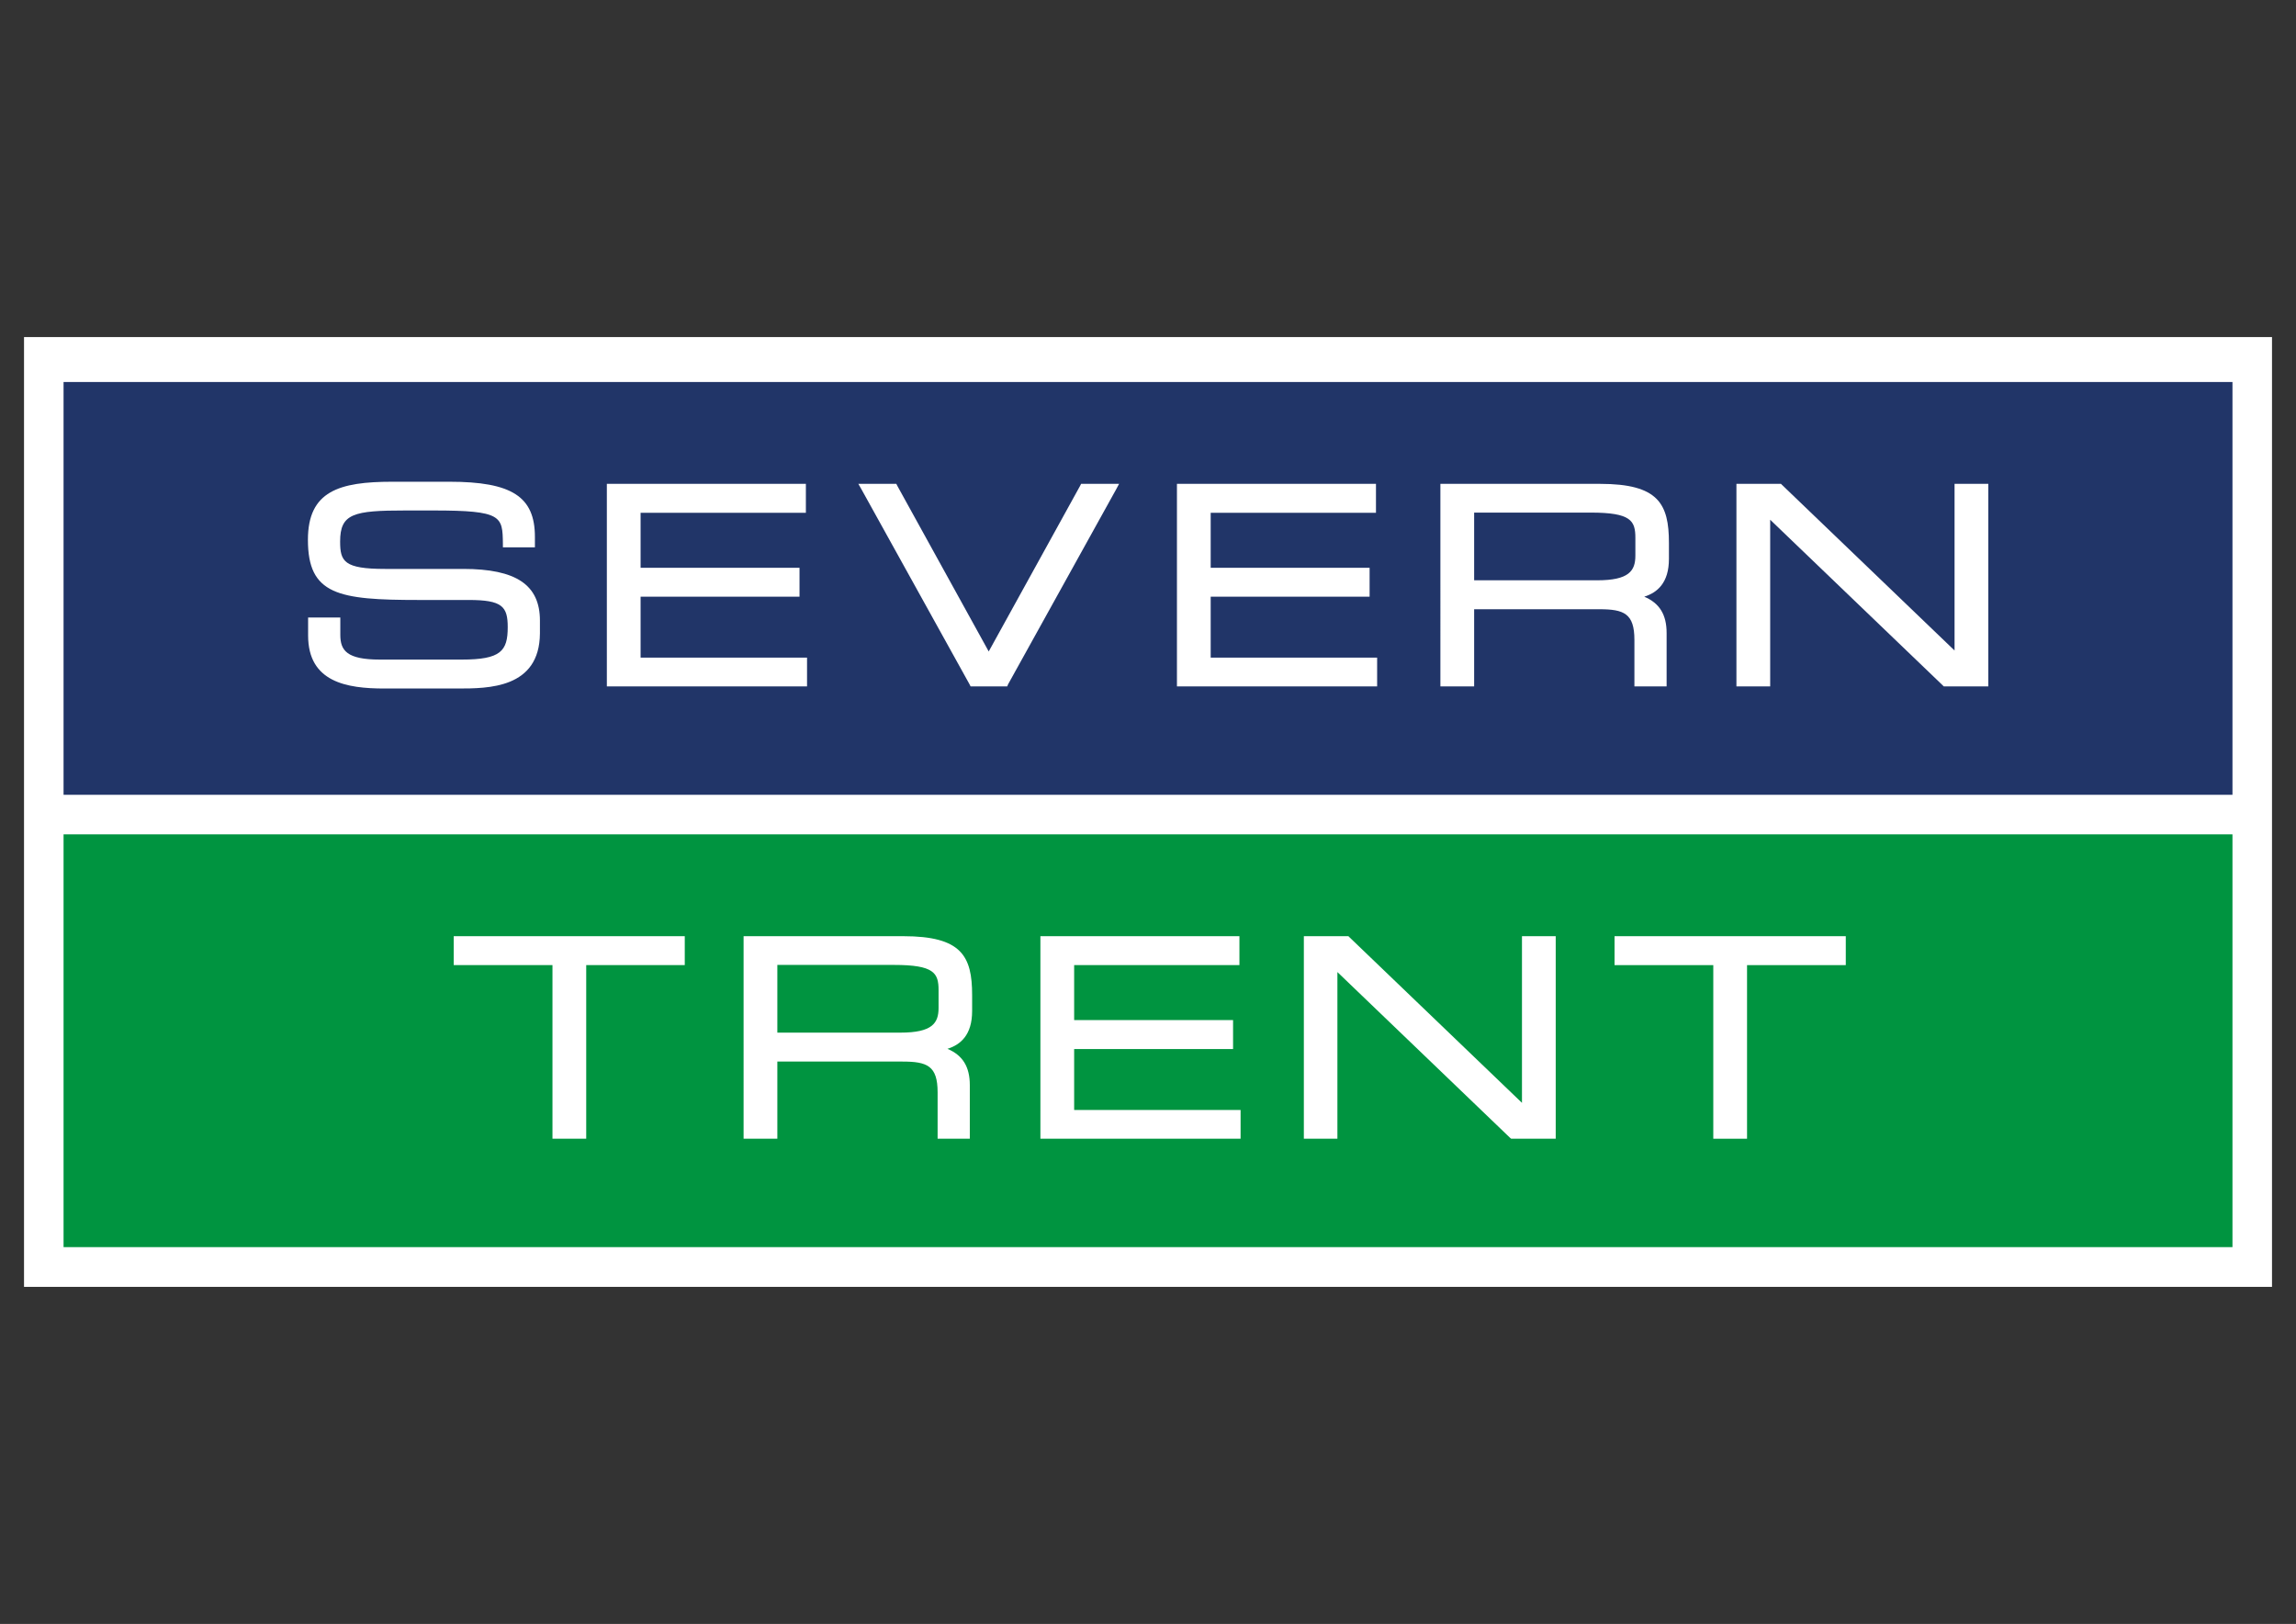 <?xml version="1.0" encoding="utf-8"?>
<!-- Generator: Adobe Illustrator 25.3.1, SVG Export Plug-In . SVG Version: 6.00 Build 0)  -->
<svg version="1.1" id="Layer_1" xmlns="http://www.w3.org/2000/svg" xmlns:xlink="http://www.w3.org/1999/xlink" x="0px" y="0px"
	 viewBox="0 0 1190.5 841.9" style="enable-background:new 0 0 1190.5 841.9;" xml:space="preserve">
<rect x="0" y="0" width="1190.5" height="841.9" fill="#333333" stroke="none"/>
<style type="text/css">
	.st0{fill:#FFFFFF;}
	.st1{fill:#213568;}
	.st2{fill:#009440;}
</style>
<g id="layer1" transform="translate(-78.042,-155.958)">
	<g id="g2615">
		<path id="path2277" class="st0" d="M1256.1,823.1H90.5V330.7h1165.6L1256.1,823.1z"/>
		<path id="path2279" class="st1" d="M111,354h1124.6v214H111V354z"/>
		<path id="path2281" class="st2" d="M111,588.5h1124.6v214H111V588.5z"/>
		<path id="path2293" class="st0" d="M315.3,512.9h-38c-19.5,0-39.5-3.3-39.5-27.5V478v-1.9h1.9h12.9h1.9v1.9v7.1
			c0,8.1,3.4,12.8,20.5,12.8h42.5c20.2,0,23.8-4.4,23.8-16.8c0-10.7-2.8-14.1-20.2-14.1h-26c-41.7,0-57.4-2.7-57.4-31.2
			c0-25.2,16.1-30.1,43.8-30.1h29.5c32.4,0,44.4,7.7,44.4,28.6v3.5v1.9h-1.9h-12.9h-1.8l0-1.9c-0.2-14.2-0.3-17.2-36-17.2h-14.5
			c-27,0-33.9,1.6-33.9,16.1c0,10.3,2,14.2,23.3,14.2h40.5c27.5,0,39.8,8.3,39.8,26.8v6.6C357.8,512.9,331.2,512.9,315.3,512.9"/>
		<path id="path2297" class="st0" d="M496.5,511.8h-1.9h-100h-1.9v-1.9V408.7v-1.9h1.9h99.4h1.9v1.9v11.2v1.9h-1.9h-83.8v28.5h80.5
			h1.9v1.9v11.2v1.9h-1.9h-80.5v31.6h84.4h1.9v1.9v11.2V511.8z"/>
		<path id="path2301" class="st0" d="M600.3,511.8h-1.1h-16.8h-1.1l-0.5-1l-56.1-101.2l-1.6-2.8h3.2h15.4h1.1l0.5,1l47.4,85.9
			l47.4-85.9l0.5-1h1.1h15.4h3.2l-1.5,2.8l-56.1,101.2L600.3,511.8z"/>
		<path id="path2305" class="st0" d="M792.1,511.8h-1.9h-100h-1.9v-1.9V408.7v-1.9h1.9h99.4h1.9v1.9v11.2v1.9h-1.9h-83.8v28.5h80.5
			h1.9v1.9v11.2v1.9h-1.9h-80.5v31.6h84.4h1.9v1.9v11.2V511.8z"/>
		<path id="path2317" class="st0" d="M942.2,511.8h-1.9h-12.9h-1.9v-1.9v-22.2c0-13.7-5.4-15.9-18.2-15.9h-64.9v38.1v1.9h-1.9h-13.7
			h-1.9v-1.9V408.7v-1.9h1.9h80.9c30.2,0,35.7,10.3,35.7,30.6v8.3c0,12.5-6.1,17.5-12.8,19.6c7.9,3.3,11.6,9.3,11.6,18.8v25.9
			L942.2,511.8z M842.4,456.8h63.8c16.5,0,19.8-4.9,19.8-12.8v-9.2c0-8.9-2.3-13.1-23.1-13.1h-60.5V456.8z"/>
		<path id="path2321" class="st0" d="M1109,511.8h-1.9h-20.4h-0.8l-0.5-0.5l-89.5-85.9v84.5v1.9H994h-13.7h-1.9v-1.9V408.7v-1.9h1.9
			h20.4h0.8l0.5,0.5l89.5,85.9v-84.5v-1.9h1.9h13.7h1.9v1.9v101.2L1109,511.8z"/>
		<path id="path2325" class="st0" d="M382,746.3h-1.9h-13.7h-1.9v-1.9v-88.1h-49.3h-1.9v-1.9v-11.2v-1.9h1.9h116h1.9v1.9v11.2v1.9
			h-1.9H382v88.1L382,746.3z"/>
		<path id="path2337" class="st0" d="M580.9,746.3H579h-12.9h-1.9v-1.9v-22.2c0-13.7-5.4-15.9-18.2-15.9h-64.9v38.1v1.9h-1.9h-13.7
			h-1.9v-1.9V643.2v-1.9h1.9h80.9c30.2,0,35.7,10.3,35.7,30.5v8.3c0,12.5-6.1,17.5-12.8,19.6c7.9,3.3,11.6,9.3,11.6,18.8v25.9
			L580.9,746.3z M481.1,691.3h63.8c16.5,0,19.8-4.9,19.8-12.8v-9.2c0-8.9-2.3-13.1-23.1-13.1h-60.5V691.3z"/>
		<path id="path2341" class="st0" d="M721.3,746.3h-1.9h-100h-1.9v-1.9V643.2v-1.9h1.9h99.4h1.9v1.9v11.2v1.9h-1.9H635v28.5h80.5
			h1.9v1.9v11.2v1.9h-1.9H635v31.6h84.4h1.9v1.9v11.2V746.3z"/>
		<path id="path2345" class="st0" d="M884.7,746.3h-1.9h-20.4h-0.8l-0.6-0.5l-89.5-85.9v84.5v1.9h-1.9H756h-1.9v-1.9V643.2v-1.9h1.9
			h20.4h0.8l0.5,0.5l89.5,85.9v-84.5v-1.9h1.9h13.7h1.9v1.9v101.2V746.3z"/>
		<path id="path2349" class="st0" d="M983.9,746.3H982h-13.7h-1.9v-1.9v-88.1h-49.3h-1.9v-1.9v-11.2v-1.9h1.9h116.1h1.9v1.9v11.2
			v1.9h-1.9h-49.3v88.1L983.9,746.3z"/>
	</g>
</g>
</svg>
